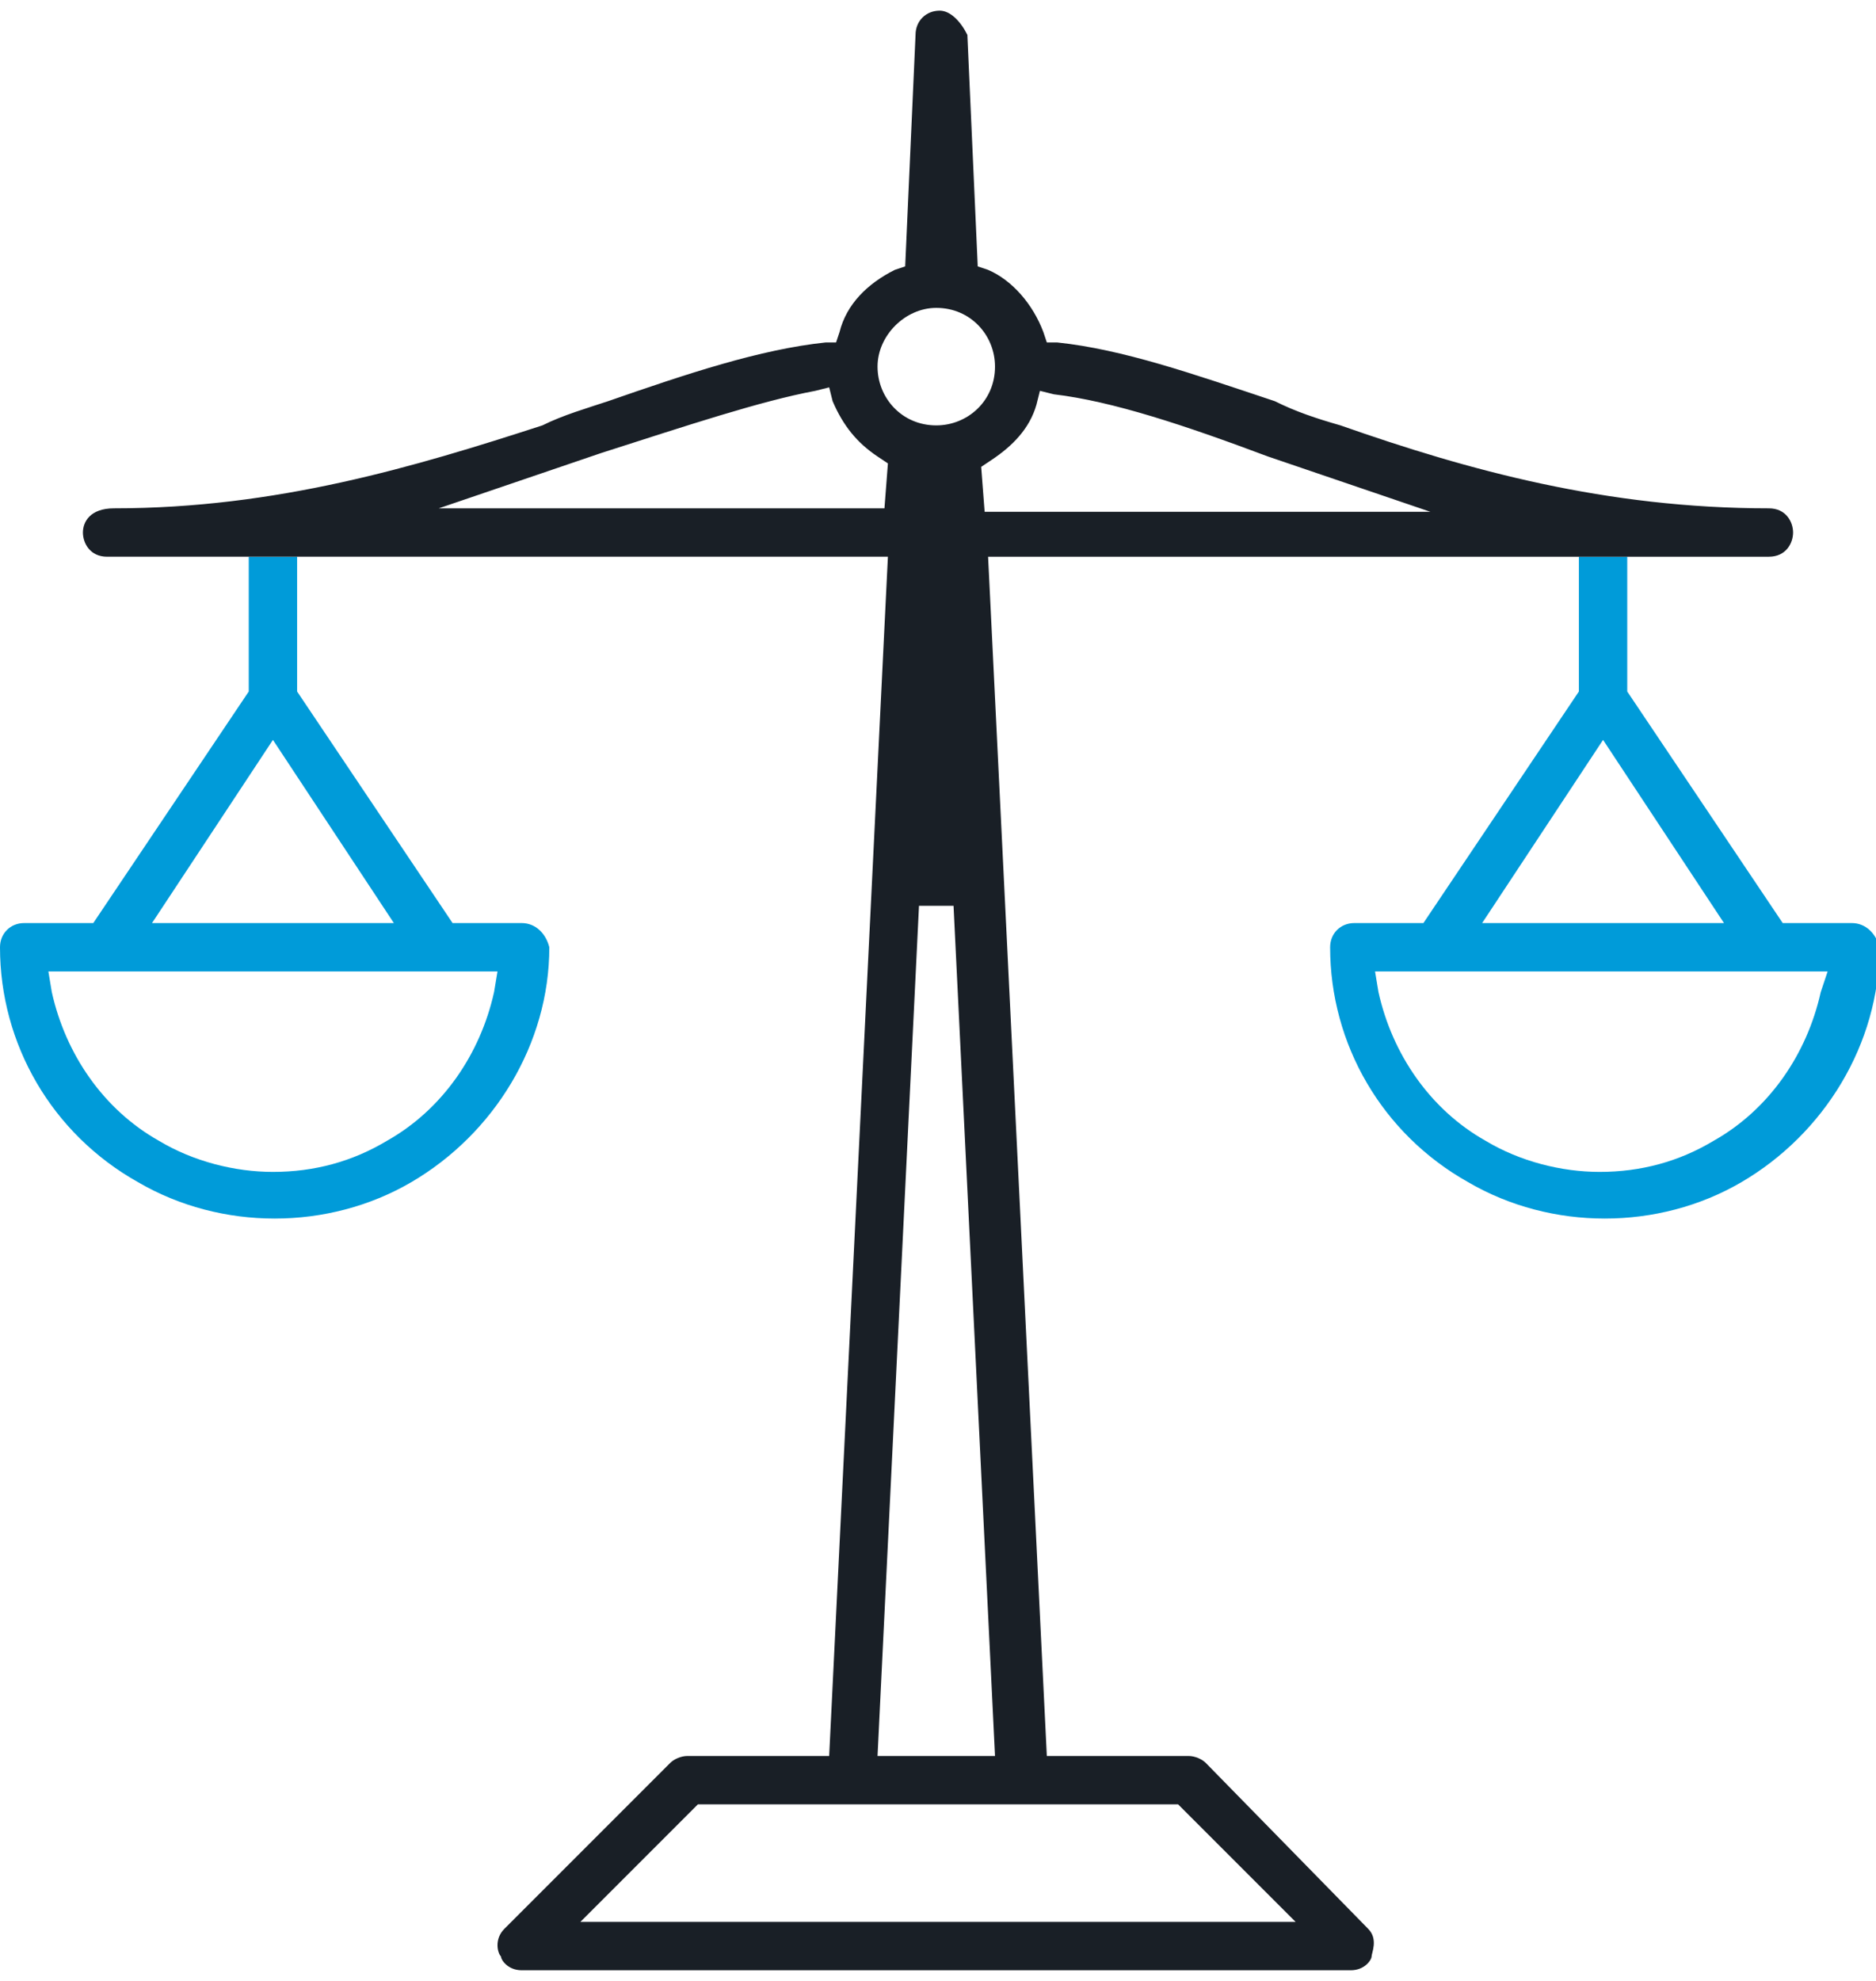<svg xmlns="http://www.w3.org/2000/svg" width="54" height="57" viewBox="0 0 54.3 56.7"><style>.a{fill:#009BD9;}</style><path d="M15.1 26.4h-2l-4.5-6.7v-3.9H7.2v3.9l-4.5 6.7H0.7C0.3 26.4 0 26.7 0 27.1c0 2.8 1.5 5.4 4 6.8 2.4 1.4 5.5 1.4 7.9 0 2.4-1.4 4-4 4-6.8C15.8 26.7 15.5 26.4 15.1 26.4zM7.9 21.1l3.5 5.3H4.4L7.9 21.1zM14.3 28.4c-0.4 1.8-1.5 3.4-3.1 4.3 -1 0.6-2.1 0.9-3.3 0.9 -1.1 0-2.3-0.3-3.3-0.9 -1.6-0.9-2.7-2.5-3.1-4.3L1.4 27.8h13L14.3 28.4z" class="a"/><path d="M53.6 26.4h-2l-4.5-6.7v-3.9h-1.4v3.9l-4.5 6.7h-2c-0.4 0-0.7 0.3-0.7 0.7 0 2.8 1.5 5.4 4 6.8 2.4 1.4 5.5 1.4 7.9 0 2.4-1.4 4-4 4-6.8C54.3 26.7 54 26.4 53.6 26.4zM46.4 21.1l3.5 5.3h-7L46.4 21.1zM52.7 28.4c-0.4 1.8-1.5 3.4-3.1 4.3 -1 0.6-2.1 0.9-3.3 0.9 -1.1 0-2.3-0.3-3.3-0.9 -1.6-0.9-2.7-2.5-3.1-4.3l-0.1-0.6H52.9L52.7 28.4z" class="a"/><path d="M34.9 50.7c-0.1-0.1-0.3-0.2-0.5-0.2h-4.1L28.6 15.8h5.3 11.8 1.4 4.1c0.5 0 0.7-0.4 0.7-0.7 0-0.3-0.2-0.7-0.7-0.7 -4.7 0-8.7-1.1-12.4-2.4 -0.7-0.2-1.3-0.4-1.9-0.7 -2.4-0.8-4.4-1.5-6.3-1.7l-0.3 0 -0.1-0.3c-0.3-0.8-0.9-1.5-1.6-1.8l-0.3-0.1 -0.3-6.7C27.8 0.3 27.5 0 27.2 0c0 0 0 0 0 0 -0.4 0-0.7 0.3-0.7 0.7l-0.3 6.7 -0.3 0.1c-0.8 0.4-1.4 1-1.6 1.8l-0.1 0.3 -0.3 0c-1.9 0.2-4 0.9-6.3 1.7 -0.6 0.2-1.3 0.4-1.9 0.7 -3.7 1.2-7.7 2.4-12.4 2.4C2.6 14.4 2.4 14.8 2.4 15.1c0 0.3 0.2 0.7 0.7 0.7h4.1 1.4 10.6 6.5l-1.7 34.7h-4.1c-0.2 0-0.4 0.1-0.5 0.2l-4.8 4.8c-0.3 0.3-0.2 0.7-0.1 0.8 0 0.1 0.2 0.4 0.6 0.4h24c0.4 0 0.6-0.3 0.6-0.4 0-0.1 0.2-0.5-0.1-0.8L34.9 50.7zM30 11.4l0.1-0.4 0.4 0.1c1.7 0.2 3.8 0.9 6.2 1.8l4.7 1.6H28.5l-0.1-1.3 0.3-0.2C29.3 12.6 29.8 12.1 30 11.4zM27.1 8.6c1 0 1.7 0.8 1.7 1.7 0 1-0.8 1.7-1.7 1.7 -1 0-1.7-0.8-1.7-1.7C25.4 9.4 26.2 8.6 27.1 8.6zM12.7 14.4l4.7-1.6c2.5-0.8 4.6-1.5 6.2-1.8l0.4-0.1 0.1 0.4c0.3 0.7 0.7 1.2 1.3 1.6l0.3 0.2 -0.1 1.3H12.7zM26.6 25.9h1l1.2 24.6h-3.4L26.6 25.9zM16.8 55.3l3.4-3.4h13.9l3.4 3.4H16.8z" fill="#191F26"/></svg>